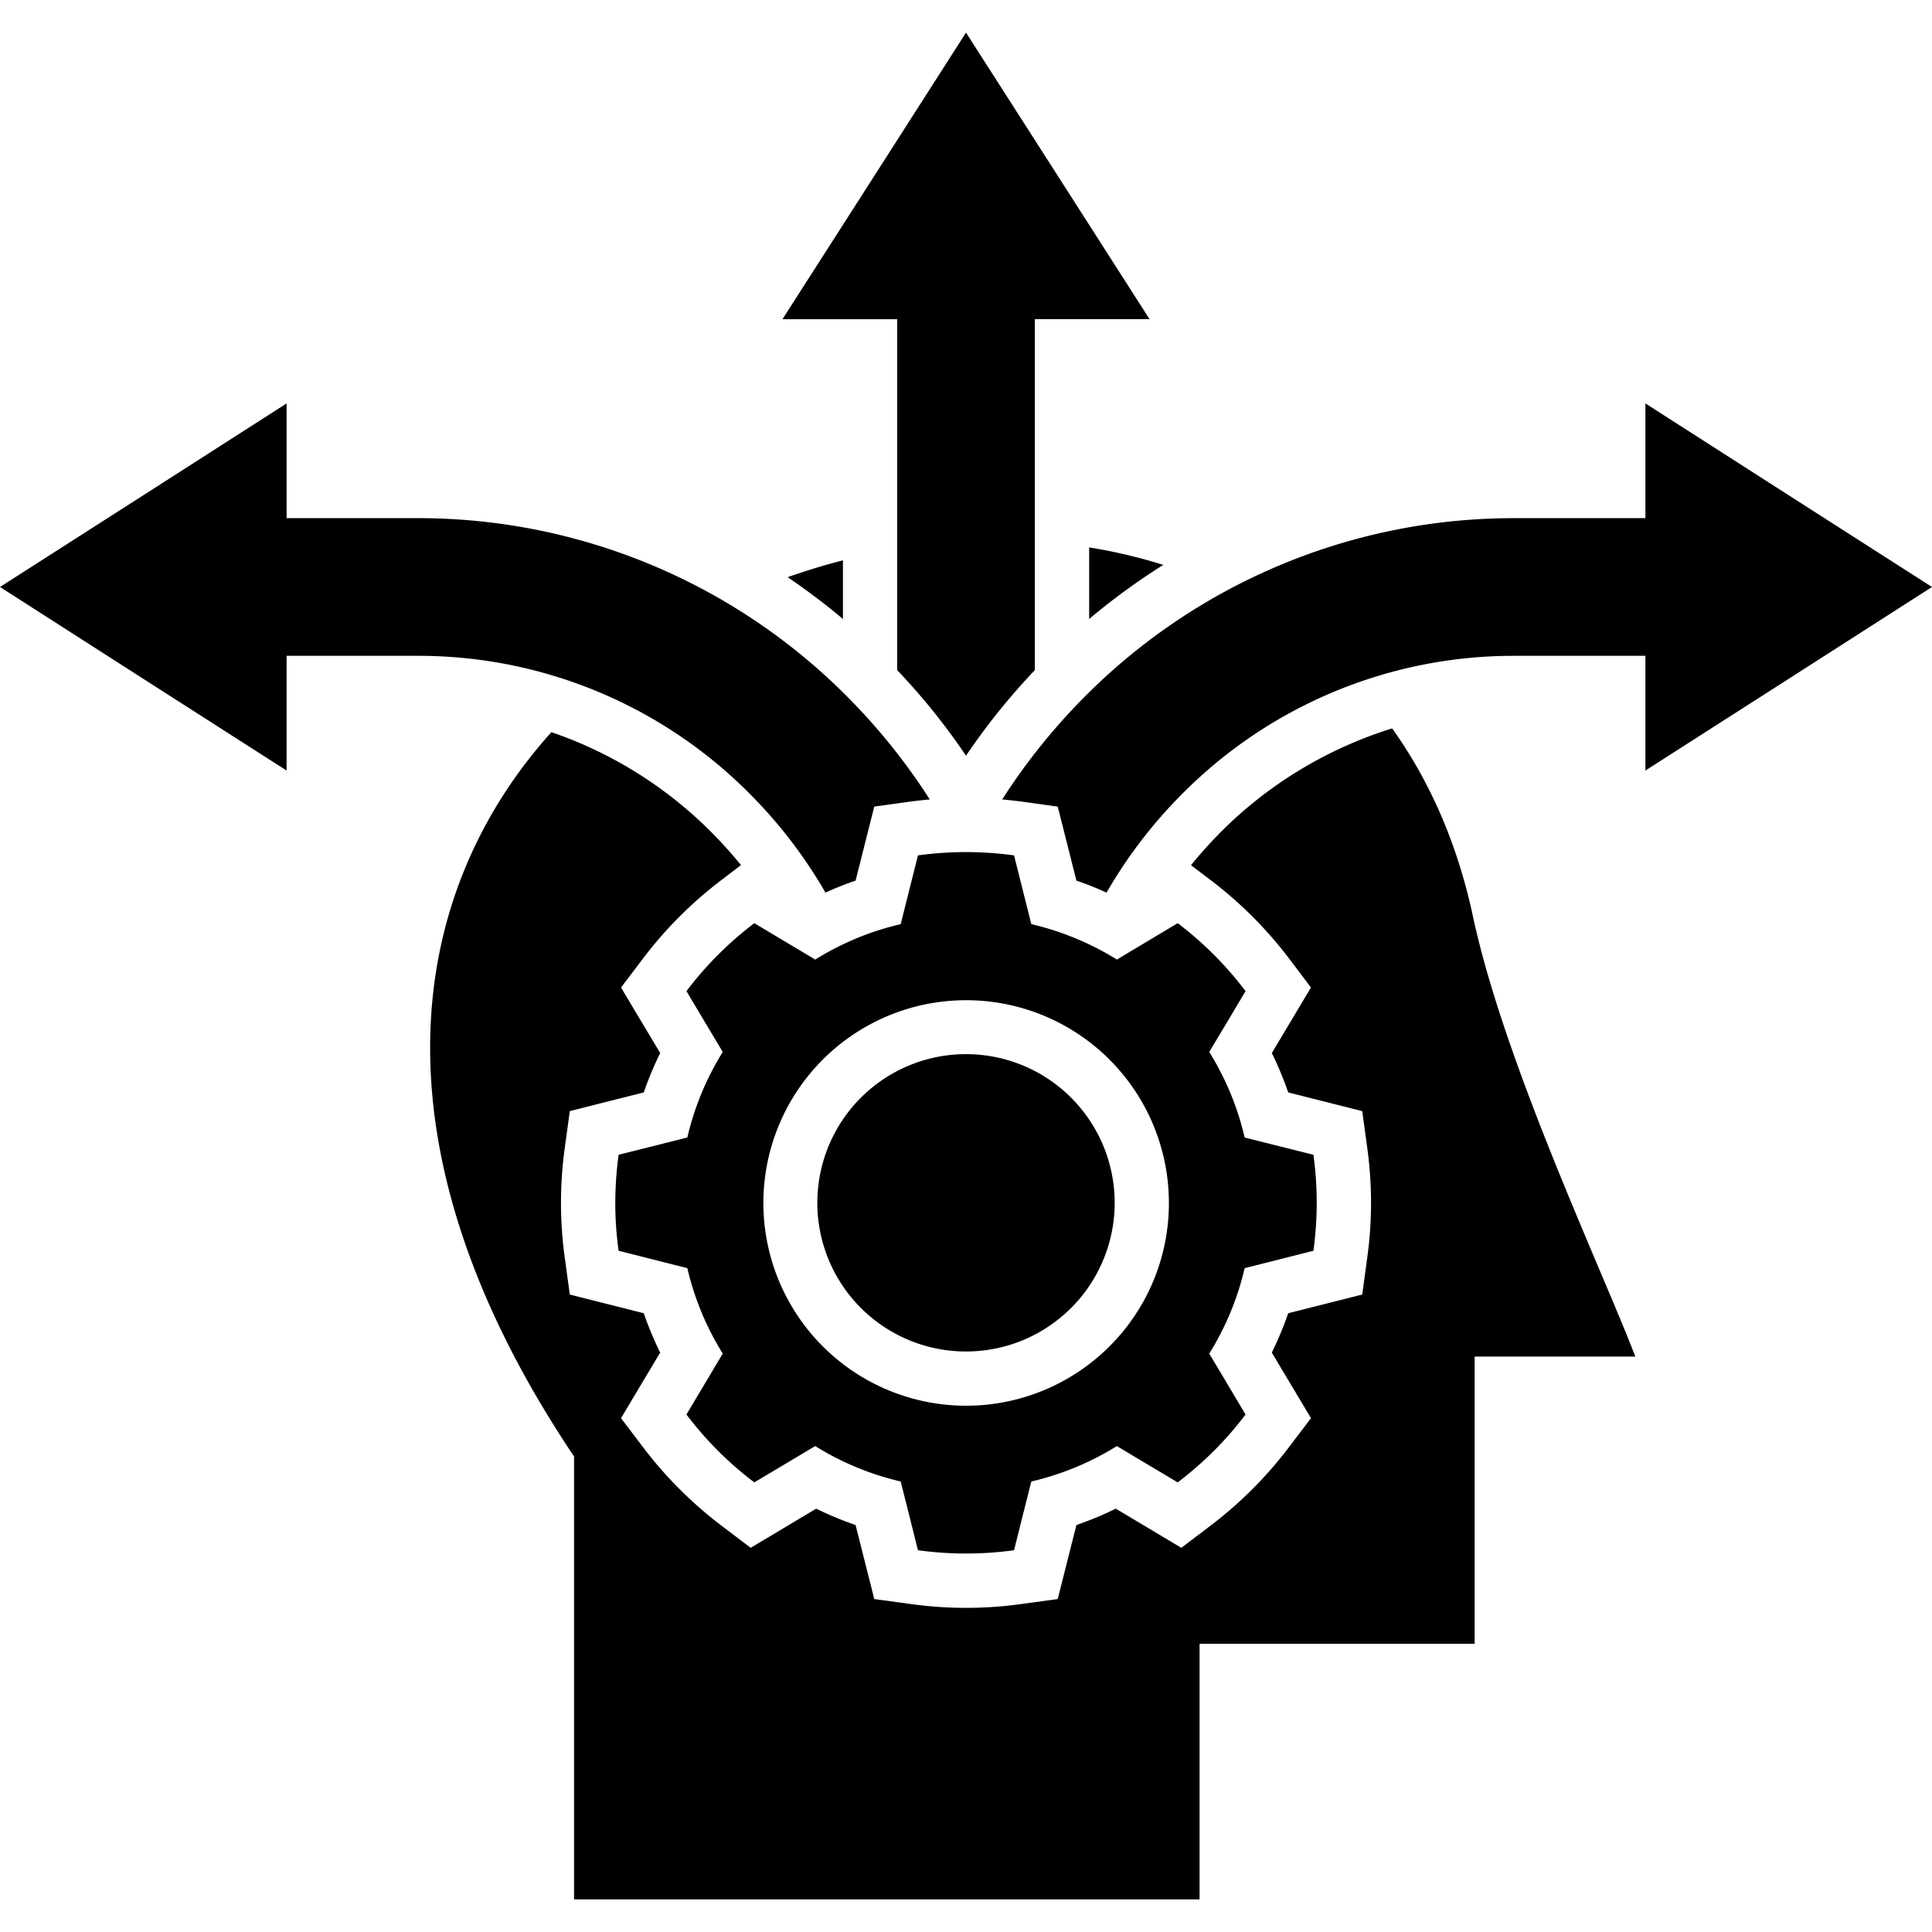 <svg xmlns="http://www.w3.org/2000/svg" id="Layer_1" data-name="Layer 1" viewBox="0 0 512 512"><path d="M198.616,210.288A123.643,123.643,0,0,0,110.922,173.8H75.949v30.4L37.975,179.891,0,155.556,37.975,131.25l37.974-24.335v30.4h34.973A160.226,160.226,0,0,1,224.408,184.5a164.114,164.114,0,0,1,22,27.366c-1.69.145-3.41.35-5.1.553l-9.618,1.341L226.74,233.37a85.664,85.664,0,0,0-7.986,3.177A126.394,126.394,0,0,0,198.616,210.288ZM474.025,131.25l-37.974-24.335v30.4H401.078A160.226,160.226,0,0,0,287.592,184.5a164.114,164.114,0,0,0-22,27.366c1.72.145,3.41.35,5.1.553l9.617,1.341,4.954,19.614a85.664,85.664,0,0,1,7.986,3.177,126.394,126.394,0,0,1,20.138-26.259A123.693,123.693,0,0,1,401.078,173.8h34.973v30.4l37.974-24.306L512,155.556ZM237.756,177.589A173.211,173.211,0,0,1,256,200.262a176.031,176.031,0,0,1,18.244-22.673v-93h30.4L280.335,46.616,256,8.641,231.694,46.616,207.359,84.59h30.4Zm50.885-13.552A177.212,177.212,0,0,1,308.284,149.7a140.377,140.377,0,0,0-19.643-4.634ZM256,279.359A39.4,39.4,0,1,0,283.862,290.9,39.393,39.393,0,0,0,256,279.359Zm112.932-86.324a110.437,110.437,0,0,0-45.377,27.424c-2.8,2.827-5.45,5.771-7.928,8.831l5.159,3.905a108.646,108.646,0,0,1,20.779,20.751l5.858,7.752-10.375,17.369a90.8,90.8,0,0,1,4.343,10.434l19.613,4.955,1.312,9.617a106.062,106.062,0,0,1,0,29.348l-1.312,9.646-19.613,4.955a92.828,92.828,0,0,1-4.343,10.433l10.375,17.37-5.858,7.723a107.943,107.943,0,0,1-20.779,20.78l-7.724,5.858-17.369-10.375a90.537,90.537,0,0,1-10.434,4.342l-4.954,19.614-9.617,1.311a106.062,106.062,0,0,1-29.348,0l-9.647-1.311-4.954-19.614a90.537,90.537,0,0,1-10.434-4.342l-17.369,10.375-7.724-5.858a107.943,107.943,0,0,1-20.779-20.78l-5.858-7.723,10.375-17.37a92.828,92.828,0,0,1-4.343-10.433L151,343.067l-1.312-9.646a106.062,106.062,0,0,1,0-29.348L151,294.456l19.613-4.955a90.8,90.8,0,0,1,4.343-10.434L164.576,261.7l5.858-7.723a107.971,107.971,0,0,1,20.779-20.78l5.159-3.935a118.425,118.425,0,0,0-7.928-8.8,110.069,110.069,0,0,0-42.316-26.433c-38.325,42.579-49.312,109.551,6,191.941V503.359H317.9V435.628h72.89V359.505H433.37c-8.452-22.237-34.623-77.436-43.017-116.634C386.128,223.14,378.667,206.645,368.933,193.035Zm-44.124,78.484-4.342,7.257a75.5,75.5,0,0,1,9.384,22.674l8.218,2.069,10,2.506a93.021,93.021,0,0,1,0,25.443l-10,2.536-8.218,2.069a75.021,75.021,0,0,1-9.384,22.645L324.809,366l5.275,8.86A92.178,92.178,0,0,1,312.1,392.845l-8.859-5.275-7.258-4.342a75.479,75.479,0,0,1-22.673,9.384l-2.069,8.19-2.507,10.025a93.225,93.225,0,0,1-25.471,0L240.758,400.8l-2.069-8.19a75.021,75.021,0,0,1-22.645-9.384l-7.286,4.342-8.86,5.275a92.233,92.233,0,0,1-17.982-17.981l5.275-8.86,4.343-7.286a75,75,0,0,1-9.384-22.645L173.96,334l-10.025-2.536a91.19,91.19,0,0,1-.875-12.707,96.483,96.483,0,0,1,.875-12.736l10.025-2.506,8.19-2.069a75.47,75.47,0,0,1,9.384-22.674l-4.343-7.257-5.275-8.859A93.163,93.163,0,0,1,199.9,244.649l8.86,5.3,7.286,4.342a75.021,75.021,0,0,1,22.645-9.384l2.069-8.219,2.507-10a93.225,93.225,0,0,1,25.471,0l2.507,10,2.069,8.219a75.479,75.479,0,0,1,22.673,9.384l7.258-4.342,8.859-5.3a93.107,93.107,0,0,1,17.982,18.011Zm-15.038,47.242a53.733,53.733,0,1,0-15.738,38.033A53.583,53.583,0,0,0,309.771,318.761ZM223.388,148.5c-4.954,1.253-9.85,2.768-14.659,4.459a178.747,178.747,0,0,1,14.659,11.075Z"></path></svg>